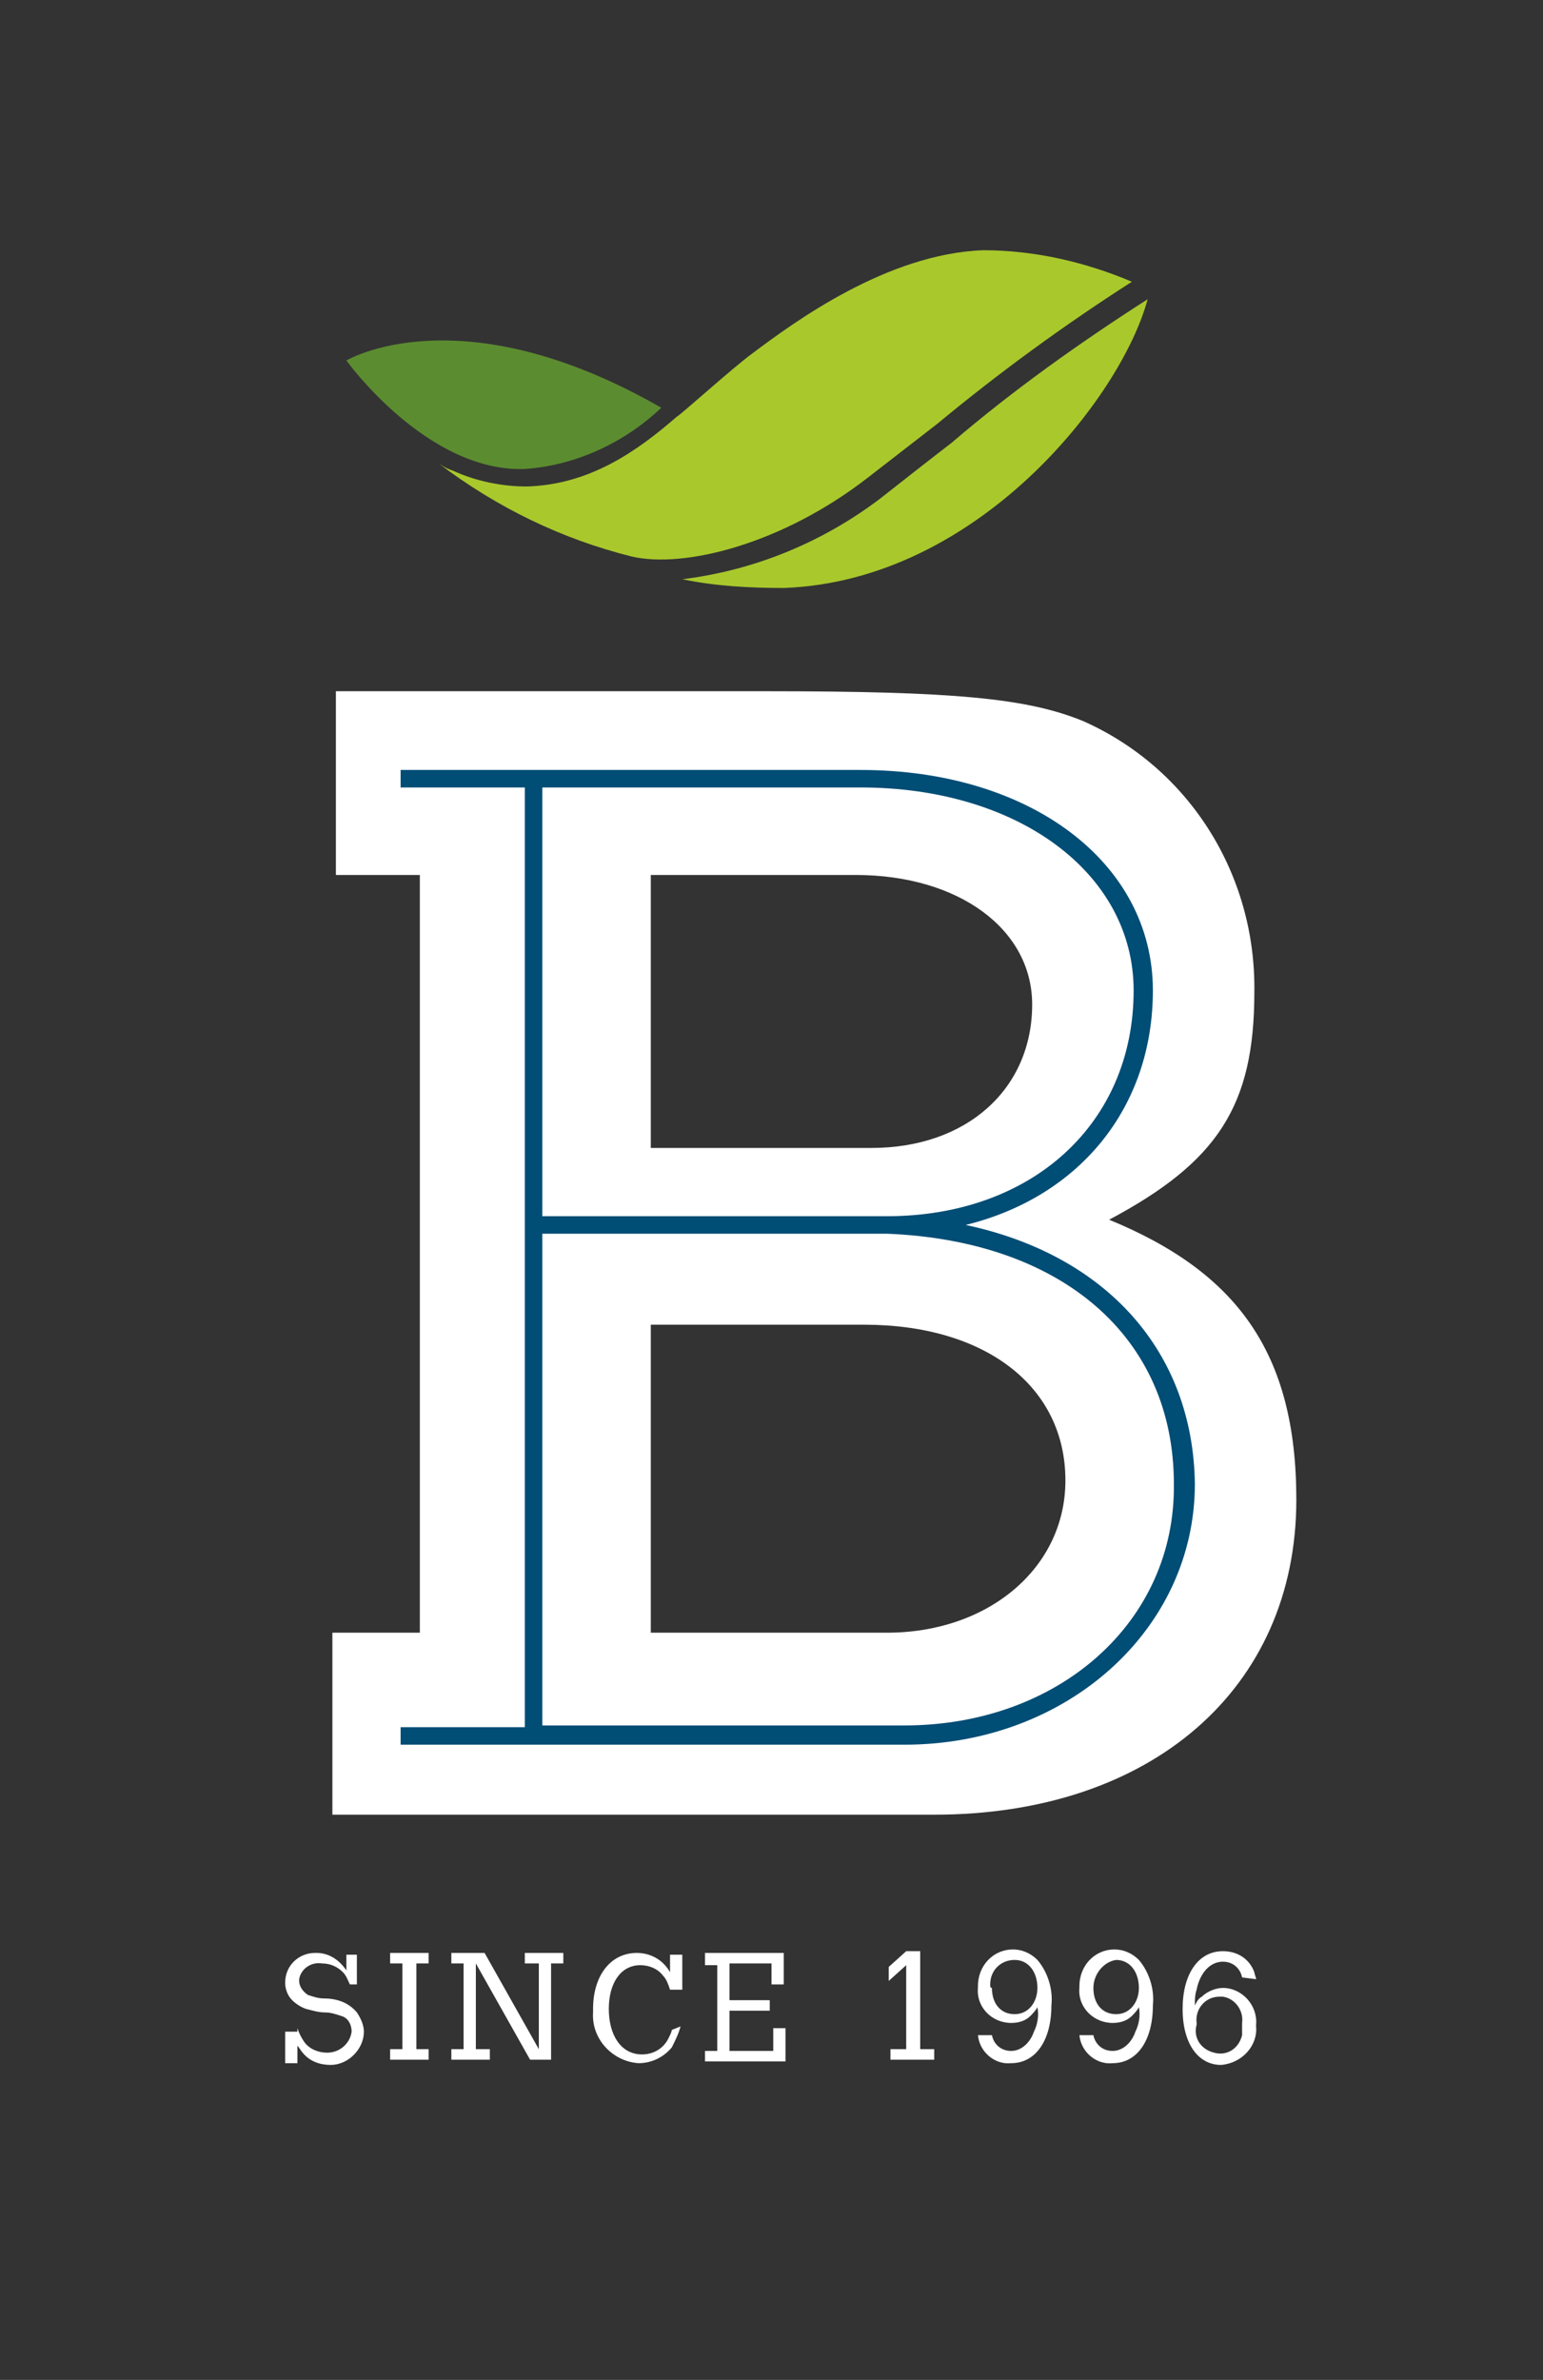 <?xml version="1.0" encoding="utf-8"?>
<!-- Generator: Adobe Illustrator 21.0.0, SVG Export Plug-In . SVG Version: 6.00 Build 0)  -->
<svg version="1.1" id="Laag_1" xmlns="http://www.w3.org/2000/svg" xmlns:xlink="http://www.w3.org/1999/xlink" x="0px" y="0px"
	 viewBox="0 0 88.2 136" style="enable-background:new 0 0 88.2 136;" xml:space="preserve">
<rect x="0" y="0" width="88.2" height="136" fill="#333333" stroke="none"/>
<style type="text/css">
	.st0{fill:#FFFFFF;}
	.st1{fill:#004D75;}
	.st2{fill:#5C8C30;}
	.st3{fill:#A9C82C;}
</style>
<title>logo_groot_wit</title>
<g>
	<path class="st0" d="M17,115.9c0.1,0.3,0.2,0.5,0.4,0.8c0.3,0.4,0.8,0.6,1.3,0.6c0.7,0,1.3-0.5,1.4-1.2c0-0.4-0.2-0.8-0.6-0.9
		c-0.3-0.1-0.6-0.2-0.9-0.2c-0.4,0-0.7-0.1-1.1-0.2c-0.3-0.1-0.6-0.3-0.8-0.5c-0.3-0.3-0.4-0.7-0.4-1c0-1,0.8-1.7,1.7-1.7
		c0,0,0.1,0,0.1,0c0.7,0,1.3,0.4,1.7,1v-0.9h0.6v1.7H20c-0.1-0.2-0.2-0.5-0.4-0.7c-0.3-0.3-0.7-0.5-1.2-0.5
		c-0.6-0.1-1.2,0.3-1.3,0.9c0,0,0,0.1,0,0.1c0,0.3,0.2,0.6,0.5,0.8c0.3,0.1,0.6,0.2,0.9,0.2c0.7,0,1.4,0.2,1.9,0.8
		c0.2,0.3,0.4,0.7,0.4,1.1c0,1-0.9,1.9-1.9,1.9c0,0,0,0,0,0c-0.6,0-1.2-0.2-1.6-0.7c-0.1-0.1-0.2-0.3-0.3-0.4v1h-0.7v-1.8H17z"/>
	<path class="st0" d="M22.3,111.6h2.2v0.6h-0.7v4.9h0.7v0.6h-2.2v-0.6H23v-4.9h-0.7V111.6z"/>
	<path class="st0" d="M25.8,111.6h1.9l3.1,5.5v-4.9H30v-0.6h2.2v0.6h-0.7v5.5h-1.2l-3.1-5.5v4.9H28v0.6h-2.2v-0.6h0.7v-4.9h-0.7
		V111.6z"/>
	<path class="st0" d="M38.9,115.8c-0.1,0.4-0.3,0.8-0.5,1.2c-0.5,0.6-1.2,0.9-1.9,0.9c-1.5-0.1-2.7-1.4-2.6-2.9c0-0.1,0-0.1,0-0.2
		c0-1.9,1-3.2,2.5-3.2c0.8,0,1.5,0.4,1.9,1.1v-1h0.7v2h-0.7c-0.1-0.3-0.2-0.6-0.4-0.8c-0.3-0.4-0.8-0.6-1.3-0.6
		c-1.1,0-1.8,1-1.8,2.5c0,1.5,0.7,2.6,1.9,2.6c0.6,0,1.2-0.3,1.5-0.9c0.1-0.2,0.2-0.4,0.2-0.5L38.9,115.8z"/>
	<path class="st0" d="M40.3,111.6h4.5v1.8h-0.7v-1.2h-2.4v2.1h2.3v0.6h-2.3v2.3h2.5v-1.3h0.7v1.9h-4.6v-0.6h0.7v-4.9h-0.7V111.6z"/>
	<path class="st0" d="M51.8,111.5h0.8v5.6h0.8v0.6h-2.5v-0.6h0.9v-4.8l-1,0.9v-0.8L51.8,111.5z"/>
	<path class="st0" d="M56.7,116.3c0.1,0.5,0.5,0.9,1.1,0.9c0.6,0,1.1-0.5,1.3-1.1c0.2-0.4,0.3-0.9,0.2-1.4c-0.1,0.2-0.3,0.4-0.4,0.5
		c-0.3,0.3-0.7,0.4-1.1,0.4c-1.1,0-2-0.9-1.9-2c0,0,0-0.1,0-0.1c0-1.2,0.9-2.1,2-2.1c0,0,0,0,0,0c0.5,0,1,0.2,1.4,0.6
		c0.6,0.7,0.9,1.7,0.8,2.6c0,2-0.9,3.3-2.3,3.3c-0.9,0.1-1.8-0.6-1.9-1.6H56.7z M56.7,113.6c0,0.9,0.5,1.5,1.3,1.5
		c0.8,0,1.3-0.7,1.3-1.5c0,0,0,0,0,0c0-0.9-0.5-1.6-1.3-1.6c-0.8,0-1.4,0.6-1.4,1.4C56.6,113.5,56.6,113.6,56.7,113.6L56.7,113.6z"
		/>
	<path class="st0" d="M62.5,116.3c0.1,0.5,0.5,0.9,1.1,0.9c0.6,0,1.1-0.5,1.3-1.1c0.2-0.4,0.3-0.9,0.2-1.4c-0.1,0.2-0.3,0.4-0.4,0.5
		c-0.3,0.3-0.7,0.4-1.1,0.4c-1.1,0-2-0.9-1.9-2c0,0,0-0.1,0-0.1c0-1.2,0.9-2.1,2-2.1c0,0,0,0,0,0c0.5,0,1,0.2,1.4,0.6
		c0.6,0.7,0.9,1.7,0.8,2.6c0,2-0.9,3.3-2.3,3.3c-0.9,0.1-1.8-0.6-1.9-1.6H62.5z M62.5,113.6c0,0.9,0.5,1.5,1.3,1.5
		c0.8,0,1.3-0.7,1.3-1.5c0,0,0,0,0,0c0-0.9-0.5-1.6-1.3-1.6C63.1,112.1,62.5,112.8,62.5,113.6C62.5,113.6,62.5,113.6,62.5,113.6
		L62.5,113.6z"/>
	<path class="st0" d="M71,113c-0.1-0.5-0.5-0.9-1.1-0.9c-0.7,0-1.3,0.6-1.5,1.6c-0.1,0.3-0.1,0.6-0.1,0.9c0.1-0.2,0.2-0.4,0.4-0.5
		c0.3-0.3,0.8-0.5,1.2-0.5c1.1,0,2,1,1.9,2.1c0,0,0,0,0,0.1c0.1,1.1-0.8,2.1-2,2.2c0,0,0,0,0,0c-1.3,0-2.2-1.2-2.2-3.2
		s0.9-3.3,2.3-3.3c0.8,0,1.5,0.4,1.8,1.2c0,0.1,0.1,0.3,0.1,0.4L71,113z M71,115.6c0.1-0.7-0.4-1.4-1.1-1.5c-0.1,0-0.1,0-0.2,0
		c-0.8,0-1.4,0.7-1.3,1.5c0,0,0,0.1,0,0.1c-0.2,0.7,0.2,1.4,1,1.6c0.7,0.2,1.4-0.2,1.6-1C71,116.1,71,115.9,71,115.6L71,115.6z"/>
</g>
<path class="st0" d="M19.2,39.5h24.5c10.9,0,15,0.4,18.2,1.7c6.1,2.7,9.9,8.8,9.8,15.5c0,6.5-2.1,9.7-8.3,13c7.3,3,10.7,7.6,10.7,16
	c0,10.8-8.3,18-20.7,18H19V93.3h5V50h-4.8V39.5z M37.2,50v15.6h12.6c5.5,0,9.2-3.4,9.2-8.2c0-4.3-4.2-7.4-10.1-7.4L37.2,50z
	 M37.2,75.7v17.6h13.5c5.8,0,10.2-3.7,10.2-8.7c0-5.4-4.6-8.9-11.5-8.9L37.2,75.7z"/>
<path class="st1" d="M55.2,70c6.5-1.6,10.7-6.7,10.7-13.4c0-7.3-7-12.6-16.7-12.6H22.9V45H30v53.7h-7.1v1h28.8
	c9.3,0,16.6-6.6,16.6-14.9C68.2,77.2,63.2,71.7,55.2,70z M31.4,45h17.8c9,0,15.6,4.9,15.6,11.6c0,7.6-5.8,12.9-14.1,12.9h-1.1H31V45
	L31.4,45z M51.7,98.6H31V70.5h19.7c10,0.4,16.4,5.9,16.4,14.3C67.2,92.7,60.5,98.6,51.7,98.6L51.7,98.6z"/>
<path class="st2" d="M30,26.8c2.9-0.2,5.7-1.5,7.8-3.5c-11.5-6.6-18-2.7-18-2.7S24.4,27,30,26.8z"/>
<path class="st3" d="M65.6,17.1c-3.9,2.5-7.7,5.2-11.2,8.2c-1.3,1-2.7,2.1-4.1,3.2C47,31,43.1,32.6,39,33.1c1.9,0.4,3.9,0.5,5.8,0.5
	C55.9,33.2,64.1,22.7,65.6,17.1z"/>
<path class="st3" d="M56.2,14.3c-5.5,0.2-10.8,4.1-13.2,5.9c-1.1,0.8-4.2,3.6-4.3,3.6c-2.3,2-5,3.9-8.6,4c-1.4,0-2.9-0.3-4.2-0.9
	c-0.3-0.1-0.5-0.2-0.8-0.4c3.3,2.5,7,4.3,11,5.3c3,0.7,8.6-0.7,13.5-4.5l4-3.1c3.5-2.9,7.2-5.6,11.1-8.1
	C62.1,15,59.2,14.3,56.2,14.3z"/>
</svg>
